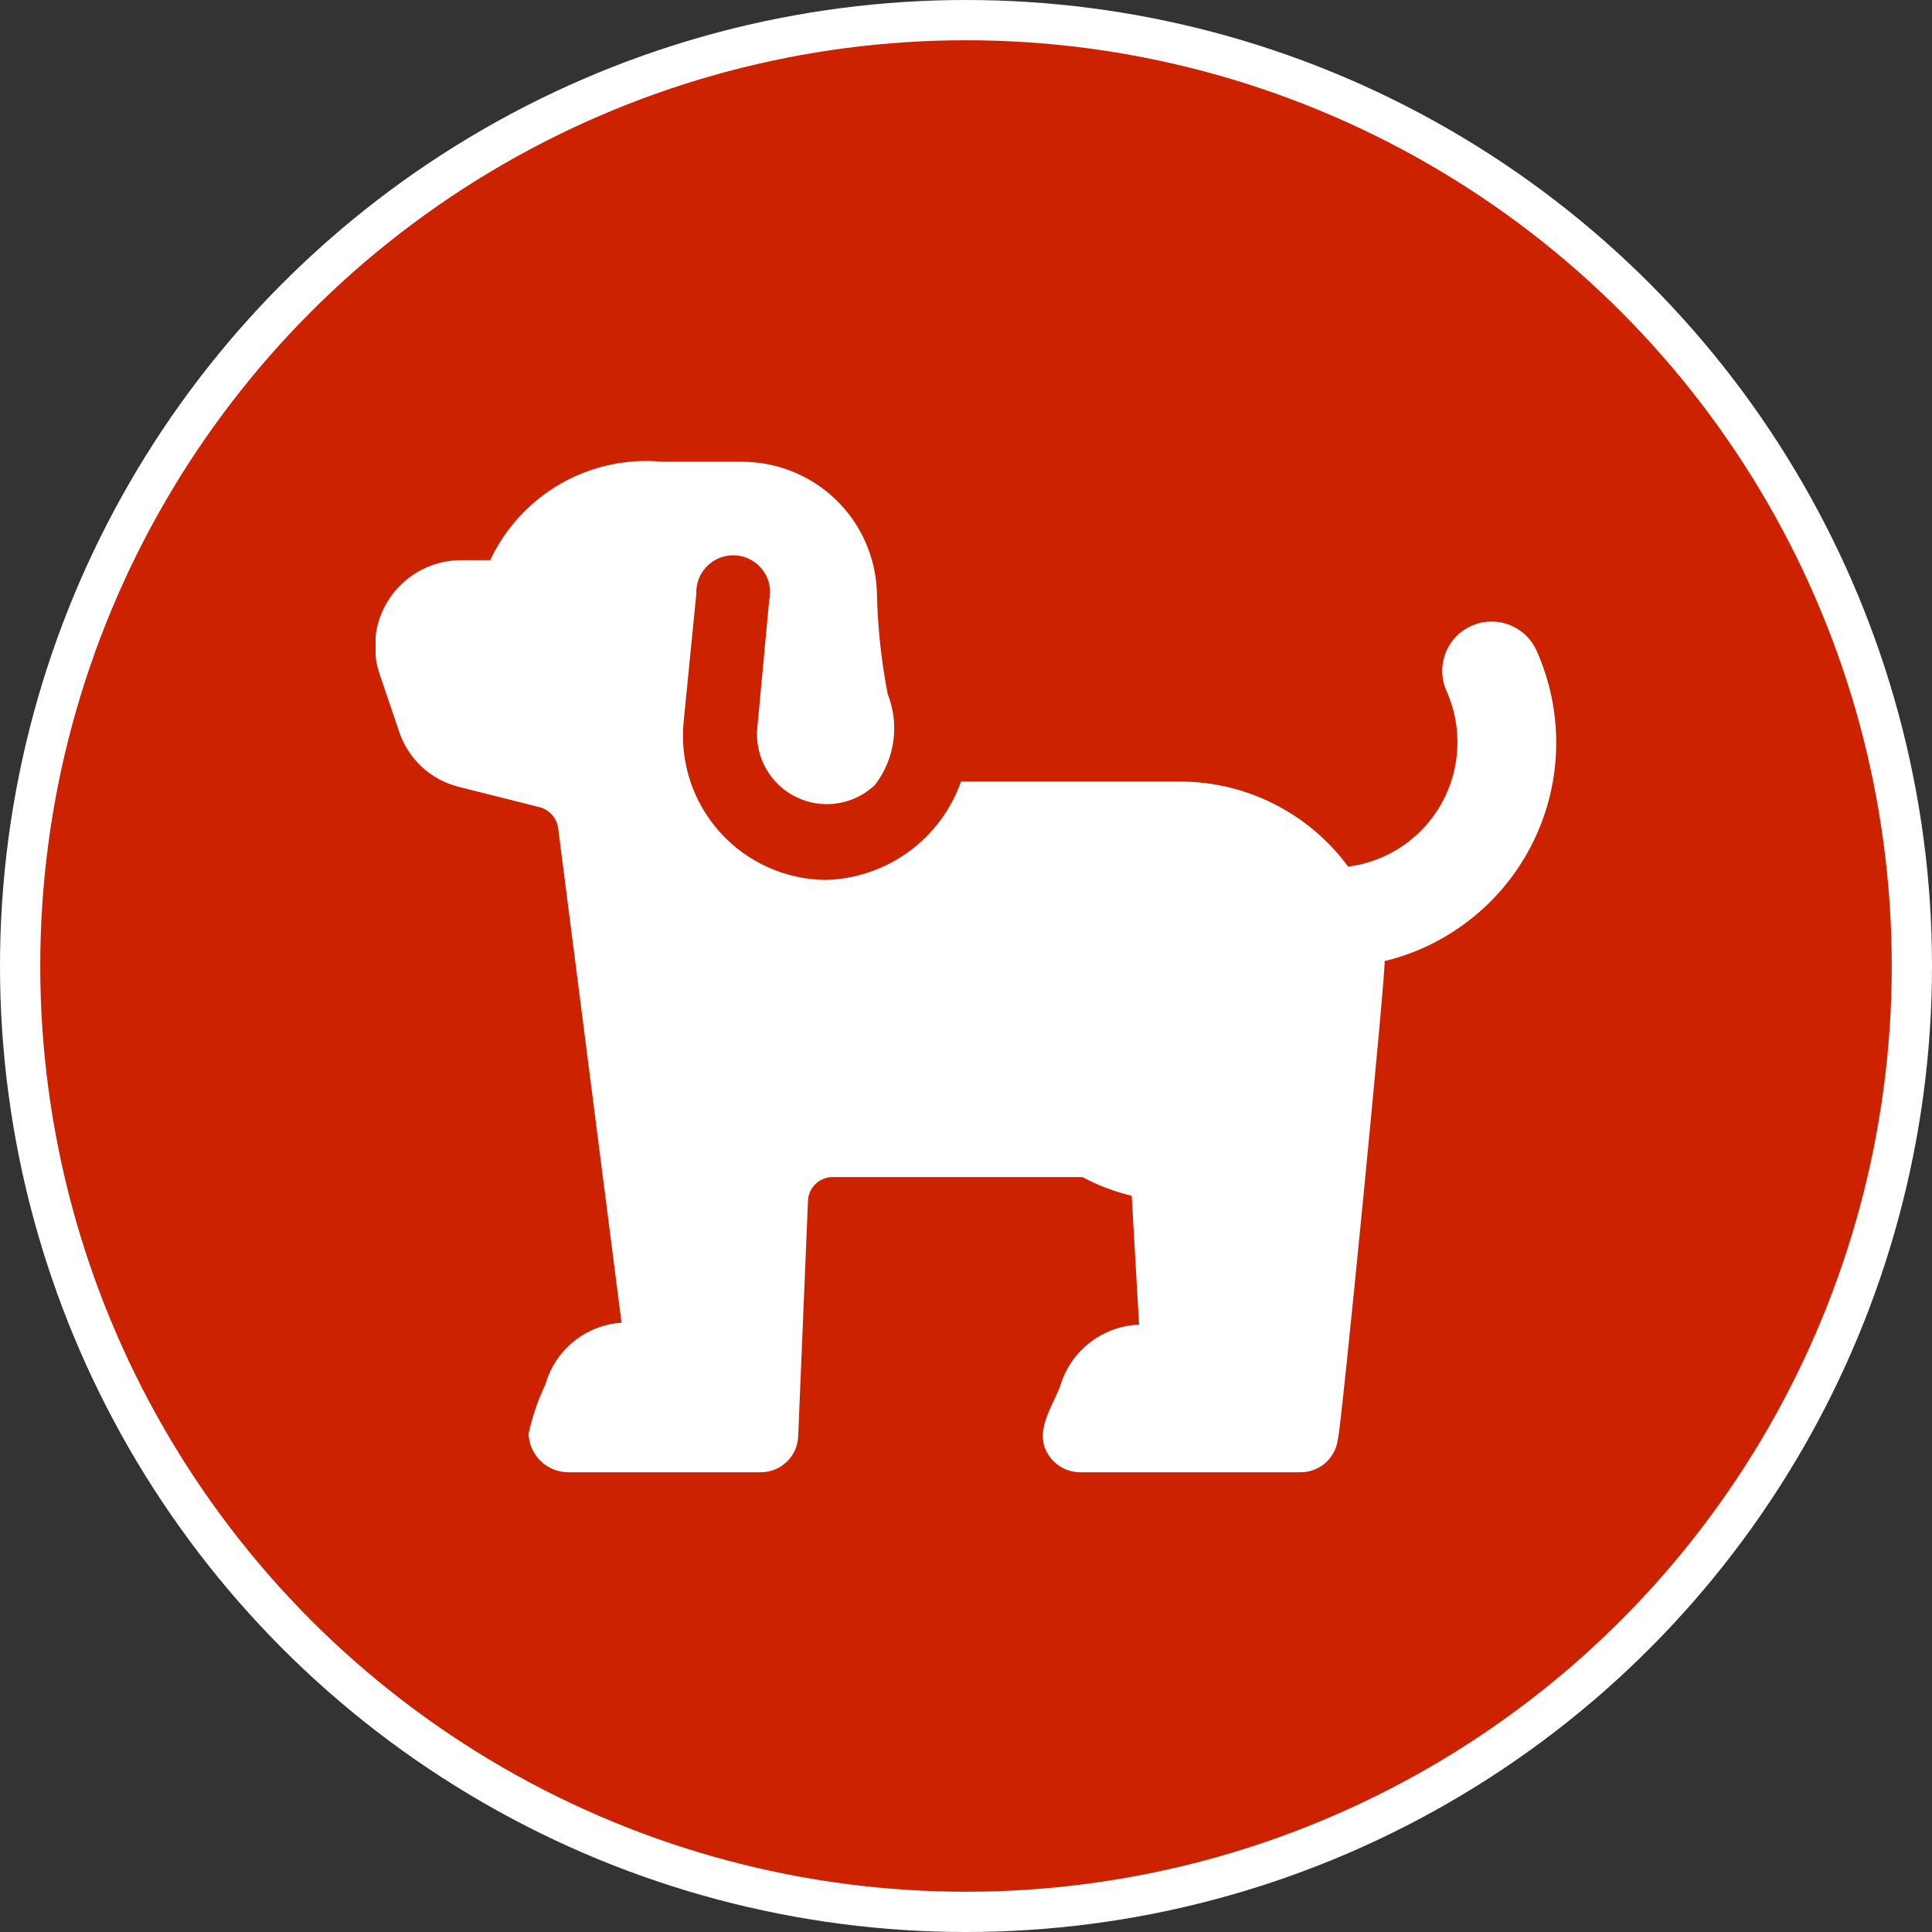 <svg width="48" height="48" viewBox="0 0 48 48" fill="none" xmlns="http://www.w3.org/2000/svg">
<rect x="0" y="0" width="48" height="48" fill="#333333" stroke="none"/>
<circle cx="24" cy="24" r="23.5" fill="#CC2200" stroke="white"/>
<g clip-path="url(#clip0_12712_371196)">
<path d="M38.176 16.167C38.043 15.87 37.797 15.638 37.494 15.523C37.19 15.407 36.853 15.417 36.556 15.55C36.26 15.682 36.028 15.928 35.912 16.231C35.796 16.535 35.806 16.872 35.939 17.169C36.137 17.613 36.229 18.096 36.207 18.582C36.185 19.067 36.05 19.541 35.813 19.965C35.575 20.389 35.242 20.751 34.84 21.023C34.437 21.296 33.976 21.47 33.494 21.532C33.013 20.876 32.383 20.343 31.657 19.976C30.931 19.608 30.128 19.417 29.314 19.418H23.876C23.628 20.119 23.172 20.729 22.57 21.166C21.967 21.602 21.246 21.845 20.502 21.862C20.009 21.856 19.523 21.747 19.073 21.544C18.624 21.341 18.222 21.047 17.891 20.681C17.561 20.315 17.309 19.885 17.153 19.417C16.997 18.95 16.938 18.454 16.982 17.963L17.3 14.749C17.295 14.618 17.318 14.488 17.367 14.367C17.416 14.246 17.491 14.137 17.586 14.047C17.681 13.957 17.794 13.889 17.917 13.846C18.041 13.803 18.172 13.788 18.302 13.8C18.432 13.812 18.558 13.852 18.672 13.918C18.785 13.982 18.883 14.071 18.96 14.177C19.036 14.283 19.089 14.404 19.115 14.532C19.14 14.661 19.138 14.793 19.109 14.92L18.816 18.073C18.781 18.425 18.855 18.78 19.027 19.089C19.199 19.398 19.462 19.647 19.78 19.802C20.097 19.958 20.455 20.013 20.805 19.959C21.155 19.906 21.48 19.747 21.737 19.503C21.981 19.186 22.139 18.811 22.195 18.415C22.25 18.018 22.202 17.614 22.054 17.242C21.892 16.404 21.802 15.553 21.786 14.7C21.754 13.831 21.385 13.008 20.758 12.406C20.131 11.804 19.294 11.47 18.424 11.473H16.469C15.589 11.387 14.704 11.576 13.936 12.014C13.167 12.452 12.554 13.117 12.179 13.918H11.47C11.129 13.915 10.793 13.995 10.489 14.149C10.184 14.303 9.922 14.527 9.722 14.803C9.522 15.08 9.391 15.4 9.34 15.737C9.289 16.074 9.32 16.418 9.429 16.741L9.906 18.147C10.015 18.49 10.21 18.8 10.473 19.046C10.737 19.292 11.059 19.466 11.409 19.552L13.401 20.053C13.521 20.083 13.629 20.148 13.711 20.24C13.794 20.331 13.848 20.445 13.866 20.567L15.442 32.862C15.006 32.892 14.59 33.055 14.25 33.331C13.911 33.607 13.666 33.981 13.548 34.402C13.362 34.792 13.223 35.202 13.132 35.624C13.142 35.883 13.252 36.127 13.439 36.305C13.627 36.483 13.876 36.581 14.134 36.578H18.913C19.149 36.575 19.375 36.483 19.546 36.319C19.716 36.156 19.818 35.934 19.83 35.698L20.074 29.831C20.081 29.673 20.148 29.524 20.262 29.415C20.376 29.305 20.528 29.244 20.686 29.244H26.894C27.28 29.452 27.691 29.608 28.117 29.709L28.3 32.911C27.85 32.928 27.417 33.088 27.063 33.367C26.709 33.645 26.454 34.03 26.332 34.463C26.149 34.916 25.782 35.453 25.953 35.955C26.018 36.134 26.135 36.29 26.29 36.401C26.445 36.513 26.63 36.574 26.821 36.578H32.321C32.547 36.576 32.766 36.492 32.934 36.342C33.103 36.191 33.211 35.984 33.238 35.759C33.299 35.759 34.46 23.879 34.399 23.879C35.195 23.685 35.939 23.319 36.578 22.805C37.217 22.292 37.735 21.644 38.095 20.908C38.456 20.172 38.65 19.366 38.663 18.546C38.677 17.727 38.511 16.915 38.176 16.167Z" fill="white"/>
</g>
<defs>
<clipPath id="clip0_12712_371196">
<rect width="29.333" height="29.333" fill="white" transform="translate(9.332 9.334)"/>
</clipPath>
</defs>
</svg>
